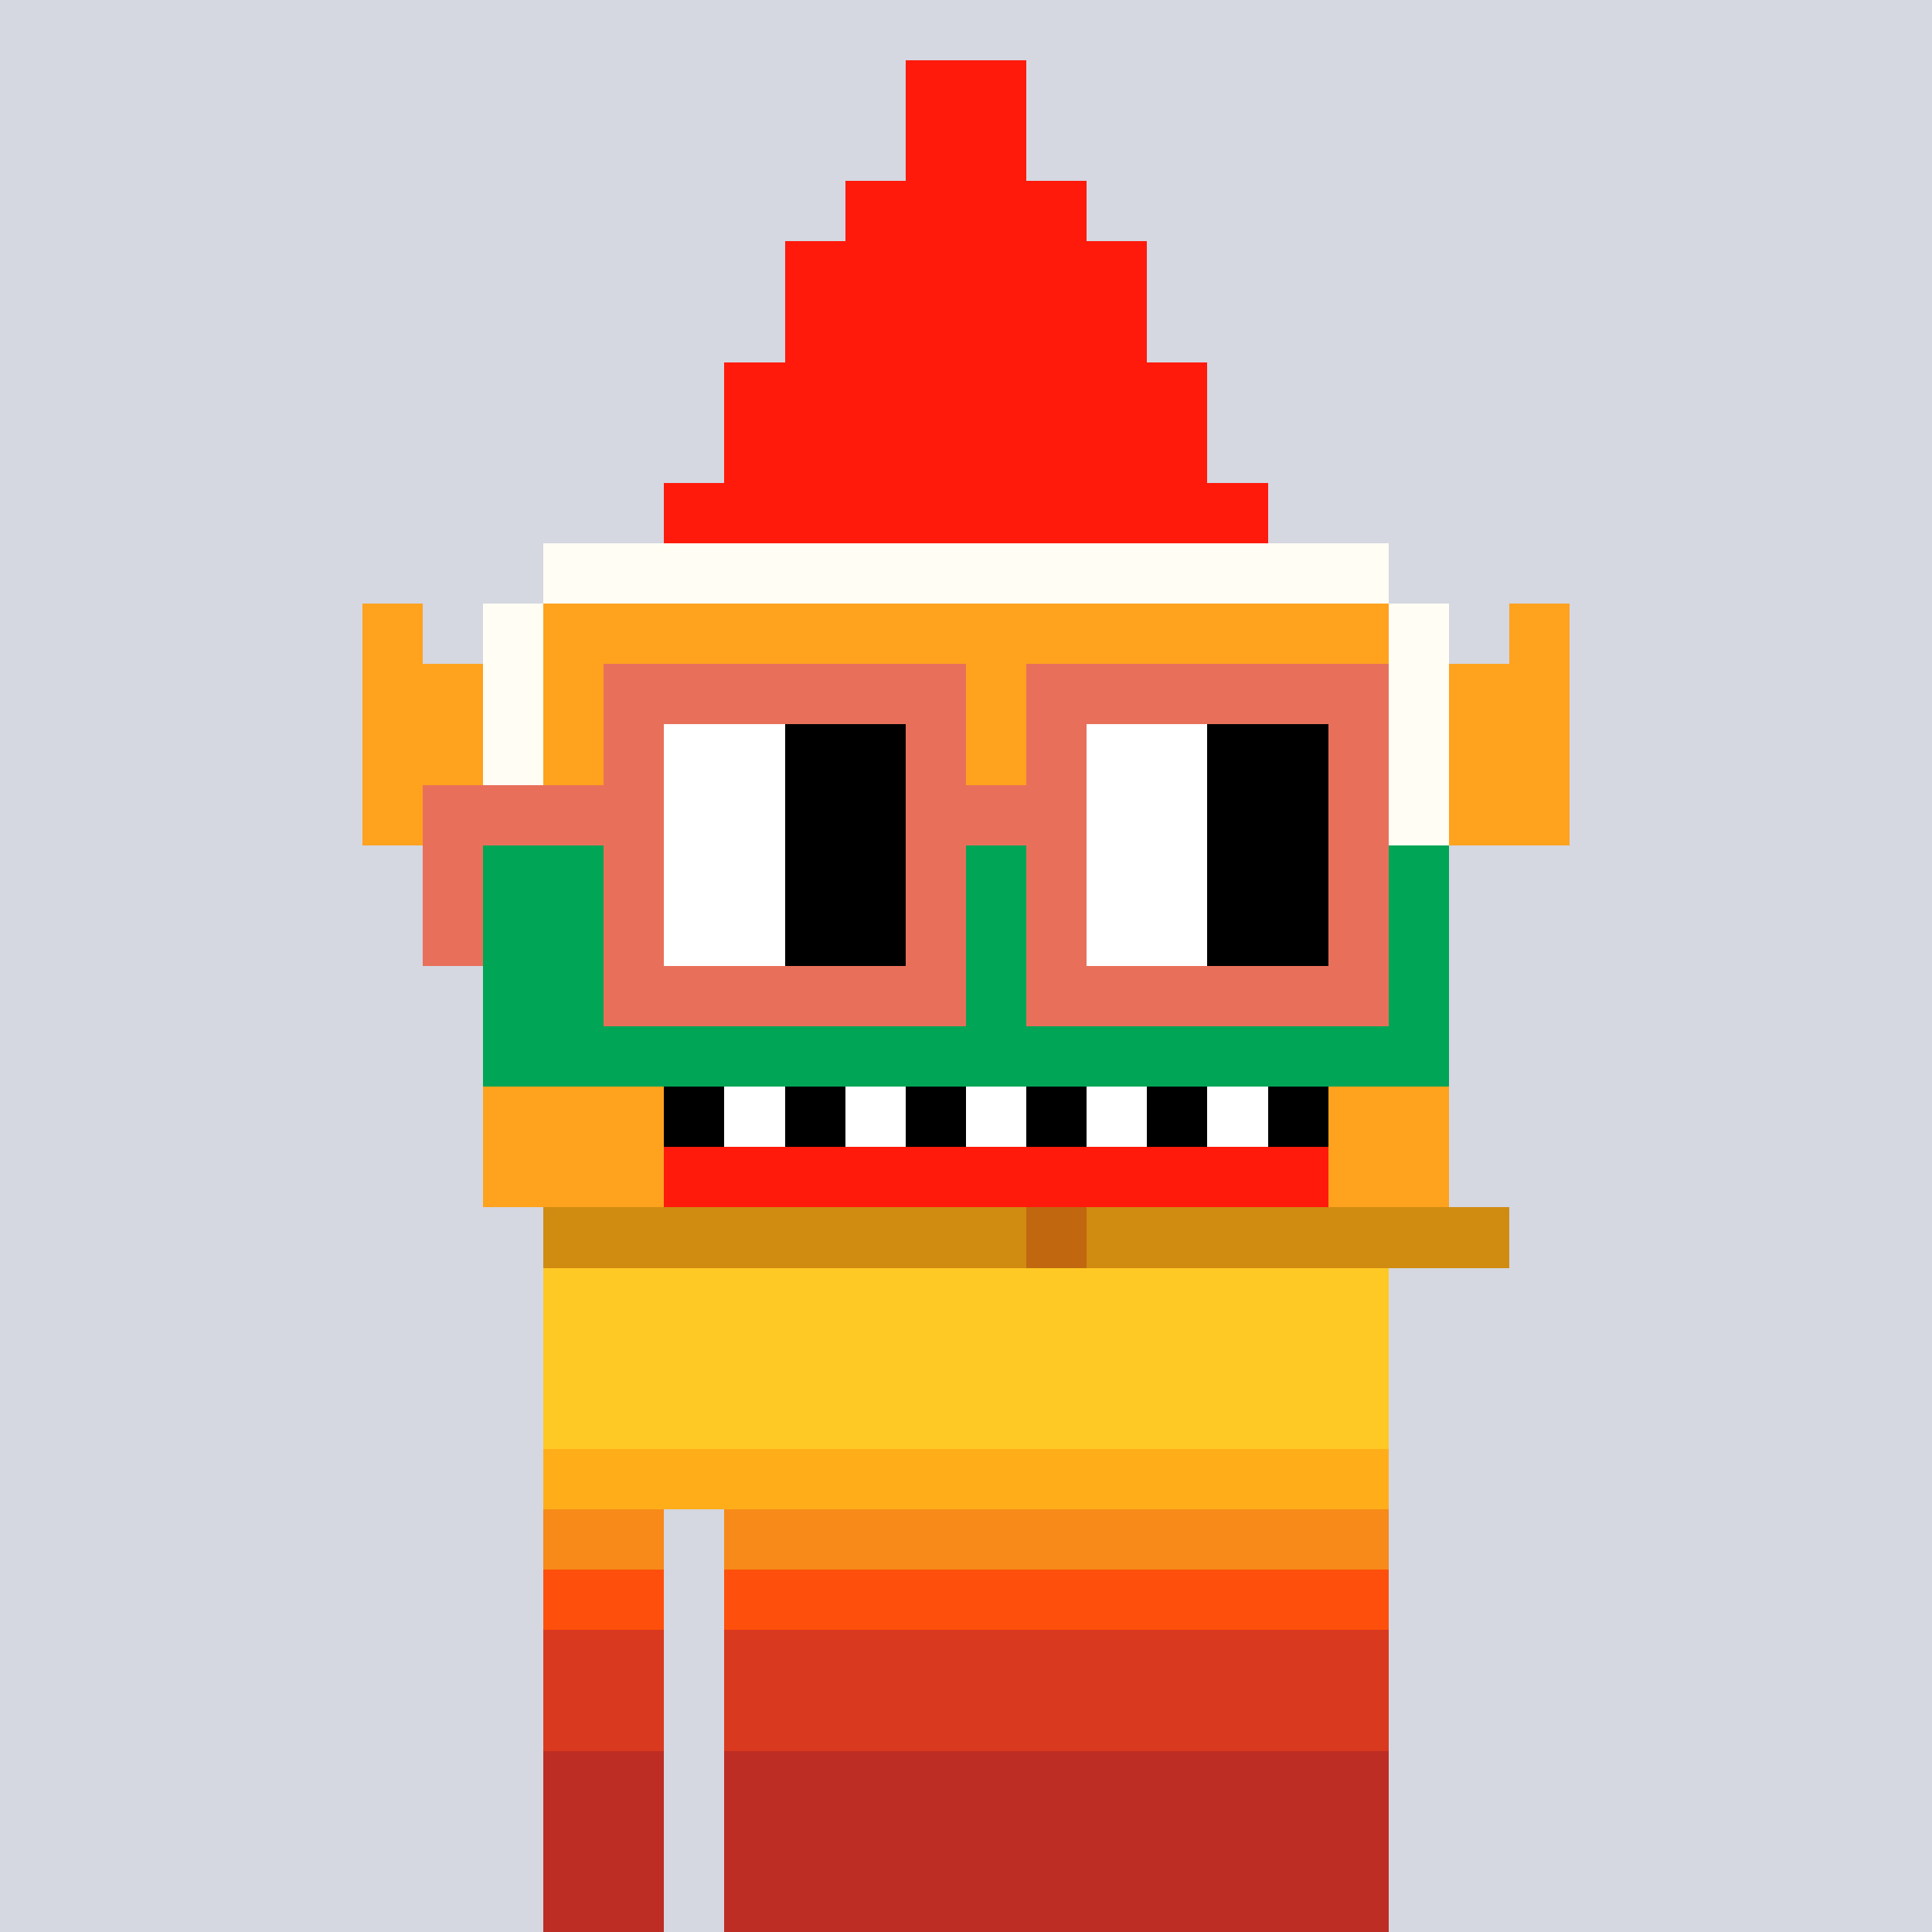 <svg width="320" height="320" viewBox="0 0 320 320" xmlns="http://www.w3.org/2000/svg" shape-rendering="crispEdges"><rect width="100%" height="100%" fill="#d5d7e1"/><rect width="140" height="10" x="90" y="210" fill="#fd8b5b" shape-rendering="crispEdges"/><rect width="140" height="10" x="90" y="220" fill="#fd8b5b" shape-rendering="crispEdges"/><rect width="140" height="10" x="90" y="230" fill="#fd8b5b" shape-rendering="crispEdges"/><rect width="140" height="10" x="90" y="240" fill="#fd8b5b" shape-rendering="crispEdges"/><rect width="20" height="10" x="90" y="250" fill="#fd8b5b" shape-rendering="crispEdges"/><rect width="110" height="10" x="120" y="250" fill="#fd8b5b" shape-rendering="crispEdges"/><rect width="20" height="10" x="90" y="260" fill="#fd8b5b" shape-rendering="crispEdges"/><rect width="110" height="10" x="120" y="260" fill="#fd8b5b" shape-rendering="crispEdges"/><rect width="20" height="10" x="90" y="270" fill="#fd8b5b" shape-rendering="crispEdges"/><rect width="110" height="10" x="120" y="270" fill="#fd8b5b" shape-rendering="crispEdges"/><rect width="20" height="10" x="90" y="280" fill="#fd8b5b" shape-rendering="crispEdges"/><rect width="110" height="10" x="120" y="280" fill="#fd8b5b" shape-rendering="crispEdges"/><rect width="20" height="10" x="90" y="290" fill="#fd8b5b" shape-rendering="crispEdges"/><rect width="110" height="10" x="120" y="290" fill="#fd8b5b" shape-rendering="crispEdges"/><rect width="20" height="10" x="90" y="300" fill="#fd8b5b" shape-rendering="crispEdges"/><rect width="110" height="10" x="120" y="300" fill="#fd8b5b" shape-rendering="crispEdges"/><rect width="20" height="10" x="90" y="310" fill="#fd8b5b" shape-rendering="crispEdges"/><rect width="110" height="10" x="120" y="310" fill="#fd8b5b" shape-rendering="crispEdges"/><rect width="140" height="10" x="90" y="210" fill="#ffc925" shape-rendering="crispEdges"/><rect width="140" height="10" x="90" y="220" fill="#ffc925" shape-rendering="crispEdges"/><rect width="140" height="10" x="90" y="230" fill="#ffc925" shape-rendering="crispEdges"/><rect width="140" height="10" x="90" y="240" fill="#ffae1a" shape-rendering="crispEdges"/><rect width="20" height="10" x="90" y="250" fill="#f78a18" shape-rendering="crispEdges"/><rect width="110" height="10" x="120" y="250" fill="#f78a18" shape-rendering="crispEdges"/><rect width="20" height="10" x="90" y="260" fill="#fe500c" shape-rendering="crispEdges"/><rect width="110" height="10" x="120" y="260" fill="#fe500c" shape-rendering="crispEdges"/><rect width="20" height="10" x="90" y="270" fill="#d9391f" shape-rendering="crispEdges"/><rect width="110" height="10" x="120" y="270" fill="#d9391f" shape-rendering="crispEdges"/><rect width="20" height="10" x="90" y="280" fill="#d9391f" shape-rendering="crispEdges"/><rect width="110" height="10" x="120" y="280" fill="#d9391f" shape-rendering="crispEdges"/><rect width="20" height="10" x="90" y="290" fill="#bd2d24" shape-rendering="crispEdges"/><rect width="110" height="10" x="120" y="290" fill="#bd2d24" shape-rendering="crispEdges"/><rect width="20" height="10" x="90" y="300" fill="#bd2d24" shape-rendering="crispEdges"/><rect width="110" height="10" x="120" y="300" fill="#bd2d24" shape-rendering="crispEdges"/><rect width="20" height="10" x="90" y="310" fill="#bd2d24" shape-rendering="crispEdges"/><rect width="110" height="10" x="120" y="310" fill="#bd2d24" shape-rendering="crispEdges"/><rect width="20" height="10" x="150" y="10" fill="#ff1a0b" shape-rendering="crispEdges"/><rect width="20" height="10" x="150" y="20" fill="#ff1a0b" shape-rendering="crispEdges"/><rect width="40" height="10" x="140" y="30" fill="#ff1a0b" shape-rendering="crispEdges"/><rect width="60" height="10" x="130" y="40" fill="#ff1a0b" shape-rendering="crispEdges"/><rect width="60" height="10" x="130" y="50" fill="#ff1a0b" shape-rendering="crispEdges"/><rect width="80" height="10" x="120" y="60" fill="#ff1a0b" shape-rendering="crispEdges"/><rect width="80" height="10" x="120" y="70" fill="#ff1a0b" shape-rendering="crispEdges"/><rect width="100" height="10" x="110" y="80" fill="#ff1a0b" shape-rendering="crispEdges"/><rect width="140" height="10" x="90" y="90" fill="#fffdf4" shape-rendering="crispEdges"/><rect width="10" height="10" x="60" y="100" fill="#ffa21e" shape-rendering="crispEdges"/><rect width="10" height="10" x="80" y="100" fill="#fffdf4" shape-rendering="crispEdges"/><rect width="140" height="10" x="90" y="100" fill="#ffa21e" shape-rendering="crispEdges"/><rect width="10" height="10" x="230" y="100" fill="#fffdf4" shape-rendering="crispEdges"/><rect width="10" height="10" x="250" y="100" fill="#ffa21e" shape-rendering="crispEdges"/><rect width="20" height="10" x="60" y="110" fill="#ffa21e" shape-rendering="crispEdges"/><rect width="10" height="10" x="80" y="110" fill="#fffdf4" shape-rendering="crispEdges"/><rect width="140" height="10" x="90" y="110" fill="#ffa21e" shape-rendering="crispEdges"/><rect width="10" height="10" x="230" y="110" fill="#fffdf4" shape-rendering="crispEdges"/><rect width="20" height="10" x="240" y="110" fill="#ffa21e" shape-rendering="crispEdges"/><rect width="20" height="10" x="60" y="120" fill="#ffa21e" shape-rendering="crispEdges"/><rect width="10" height="10" x="80" y="120" fill="#fffdf4" shape-rendering="crispEdges"/><rect width="140" height="10" x="90" y="120" fill="#ffa21e" shape-rendering="crispEdges"/><rect width="10" height="10" x="230" y="120" fill="#fffdf4" shape-rendering="crispEdges"/><rect width="20" height="10" x="240" y="120" fill="#ffa21e" shape-rendering="crispEdges"/><rect width="20" height="10" x="60" y="130" fill="#ffa21e" shape-rendering="crispEdges"/><rect width="10" height="10" x="80" y="130" fill="#fffdf4" shape-rendering="crispEdges"/><rect width="140" height="10" x="90" y="130" fill="#ffa21e" shape-rendering="crispEdges"/><rect width="10" height="10" x="230" y="130" fill="#fffdf4" shape-rendering="crispEdges"/><rect width="20" height="10" x="240" y="130" fill="#ffa21e" shape-rendering="crispEdges"/><rect width="160" height="10" x="80" y="140" fill="#00a556" shape-rendering="crispEdges"/><rect width="160" height="10" x="80" y="150" fill="#00a556" shape-rendering="crispEdges"/><rect width="160" height="10" x="80" y="160" fill="#00a556" shape-rendering="crispEdges"/><rect width="160" height="10" x="80" y="170" fill="#00a556" shape-rendering="crispEdges"/><rect width="30" height="10" x="80" y="180" fill="#ffa21e" shape-rendering="crispEdges"/><rect width="10" height="10" x="110" y="180" fill="#000" shape-rendering="crispEdges"/><rect width="10" height="10" x="120" y="180" fill="#fff" shape-rendering="crispEdges"/><rect width="10" height="10" x="130" y="180" fill="#000" shape-rendering="crispEdges"/><rect width="10" height="10" x="140" y="180" fill="#fff" shape-rendering="crispEdges"/><rect width="10" height="10" x="150" y="180" fill="#000" shape-rendering="crispEdges"/><rect width="10" height="10" x="160" y="180" fill="#fff" shape-rendering="crispEdges"/><rect width="10" height="10" x="170" y="180" fill="#000" shape-rendering="crispEdges"/><rect width="10" height="10" x="180" y="180" fill="#fff" shape-rendering="crispEdges"/><rect width="10" height="10" x="190" y="180" fill="#000" shape-rendering="crispEdges"/><rect width="10" height="10" x="200" y="180" fill="#fff" shape-rendering="crispEdges"/><rect width="10" height="10" x="210" y="180" fill="#000" shape-rendering="crispEdges"/><rect width="20" height="10" x="220" y="180" fill="#ffa21e" shape-rendering="crispEdges"/><rect width="30" height="10" x="80" y="190" fill="#ffa21e" shape-rendering="crispEdges"/><rect width="110" height="10" x="110" y="190" fill="#ff1a0b" shape-rendering="crispEdges"/><rect width="20" height="10" x="220" y="190" fill="#ffa21e" shape-rendering="crispEdges"/><rect width="80" height="10" x="90" y="200" fill="#d08b11" shape-rendering="crispEdges"/><rect width="10" height="10" x="170" y="200" fill="#c16710" shape-rendering="crispEdges"/><rect width="70" height="10" x="180" y="200" fill="#d08b11" shape-rendering="crispEdges"/><rect width="60" height="10" x="100" y="110" fill="#e8705b" shape-rendering="crispEdges"/><rect width="60" height="10" x="170" y="110" fill="#e8705b" shape-rendering="crispEdges"/><rect width="10" height="10" x="100" y="120" fill="#e8705b" shape-rendering="crispEdges"/><rect width="20" height="10" x="110" y="120" fill="#fff" shape-rendering="crispEdges"/><rect width="20" height="10" x="130" y="120" fill="#000" shape-rendering="crispEdges"/><rect width="10" height="10" x="150" y="120" fill="#e8705b" shape-rendering="crispEdges"/><rect width="10" height="10" x="170" y="120" fill="#e8705b" shape-rendering="crispEdges"/><rect width="20" height="10" x="180" y="120" fill="#fff" shape-rendering="crispEdges"/><rect width="20" height="10" x="200" y="120" fill="#000" shape-rendering="crispEdges"/><rect width="10" height="10" x="220" y="120" fill="#e8705b" shape-rendering="crispEdges"/><rect width="40" height="10" x="70" y="130" fill="#e8705b" shape-rendering="crispEdges"/><rect width="20" height="10" x="110" y="130" fill="#fff" shape-rendering="crispEdges"/><rect width="20" height="10" x="130" y="130" fill="#000" shape-rendering="crispEdges"/><rect width="30" height="10" x="150" y="130" fill="#e8705b" shape-rendering="crispEdges"/><rect width="20" height="10" x="180" y="130" fill="#fff" shape-rendering="crispEdges"/><rect width="20" height="10" x="200" y="130" fill="#000" shape-rendering="crispEdges"/><rect width="10" height="10" x="220" y="130" fill="#e8705b" shape-rendering="crispEdges"/><rect width="10" height="10" x="70" y="140" fill="#e8705b" shape-rendering="crispEdges"/><rect width="10" height="10" x="100" y="140" fill="#e8705b" shape-rendering="crispEdges"/><rect width="20" height="10" x="110" y="140" fill="#fff" shape-rendering="crispEdges"/><rect width="20" height="10" x="130" y="140" fill="#000" shape-rendering="crispEdges"/><rect width="10" height="10" x="150" y="140" fill="#e8705b" shape-rendering="crispEdges"/><rect width="10" height="10" x="170" y="140" fill="#e8705b" shape-rendering="crispEdges"/><rect width="20" height="10" x="180" y="140" fill="#fff" shape-rendering="crispEdges"/><rect width="20" height="10" x="200" y="140" fill="#000" shape-rendering="crispEdges"/><rect width="10" height="10" x="220" y="140" fill="#e8705b" shape-rendering="crispEdges"/><rect width="10" height="10" x="70" y="150" fill="#e8705b" shape-rendering="crispEdges"/><rect width="10" height="10" x="100" y="150" fill="#e8705b" shape-rendering="crispEdges"/><rect width="20" height="10" x="110" y="150" fill="#fff" shape-rendering="crispEdges"/><rect width="20" height="10" x="130" y="150" fill="#000" shape-rendering="crispEdges"/><rect width="10" height="10" x="150" y="150" fill="#e8705b" shape-rendering="crispEdges"/><rect width="10" height="10" x="170" y="150" fill="#e8705b" shape-rendering="crispEdges"/><rect width="20" height="10" x="180" y="150" fill="#fff" shape-rendering="crispEdges"/><rect width="20" height="10" x="200" y="150" fill="#000" shape-rendering="crispEdges"/><rect width="10" height="10" x="220" y="150" fill="#e8705b" shape-rendering="crispEdges"/><rect width="60" height="10" x="100" y="160" fill="#e8705b" shape-rendering="crispEdges"/><rect width="60" height="10" x="170" y="160" fill="#e8705b" shape-rendering="crispEdges"/></svg>